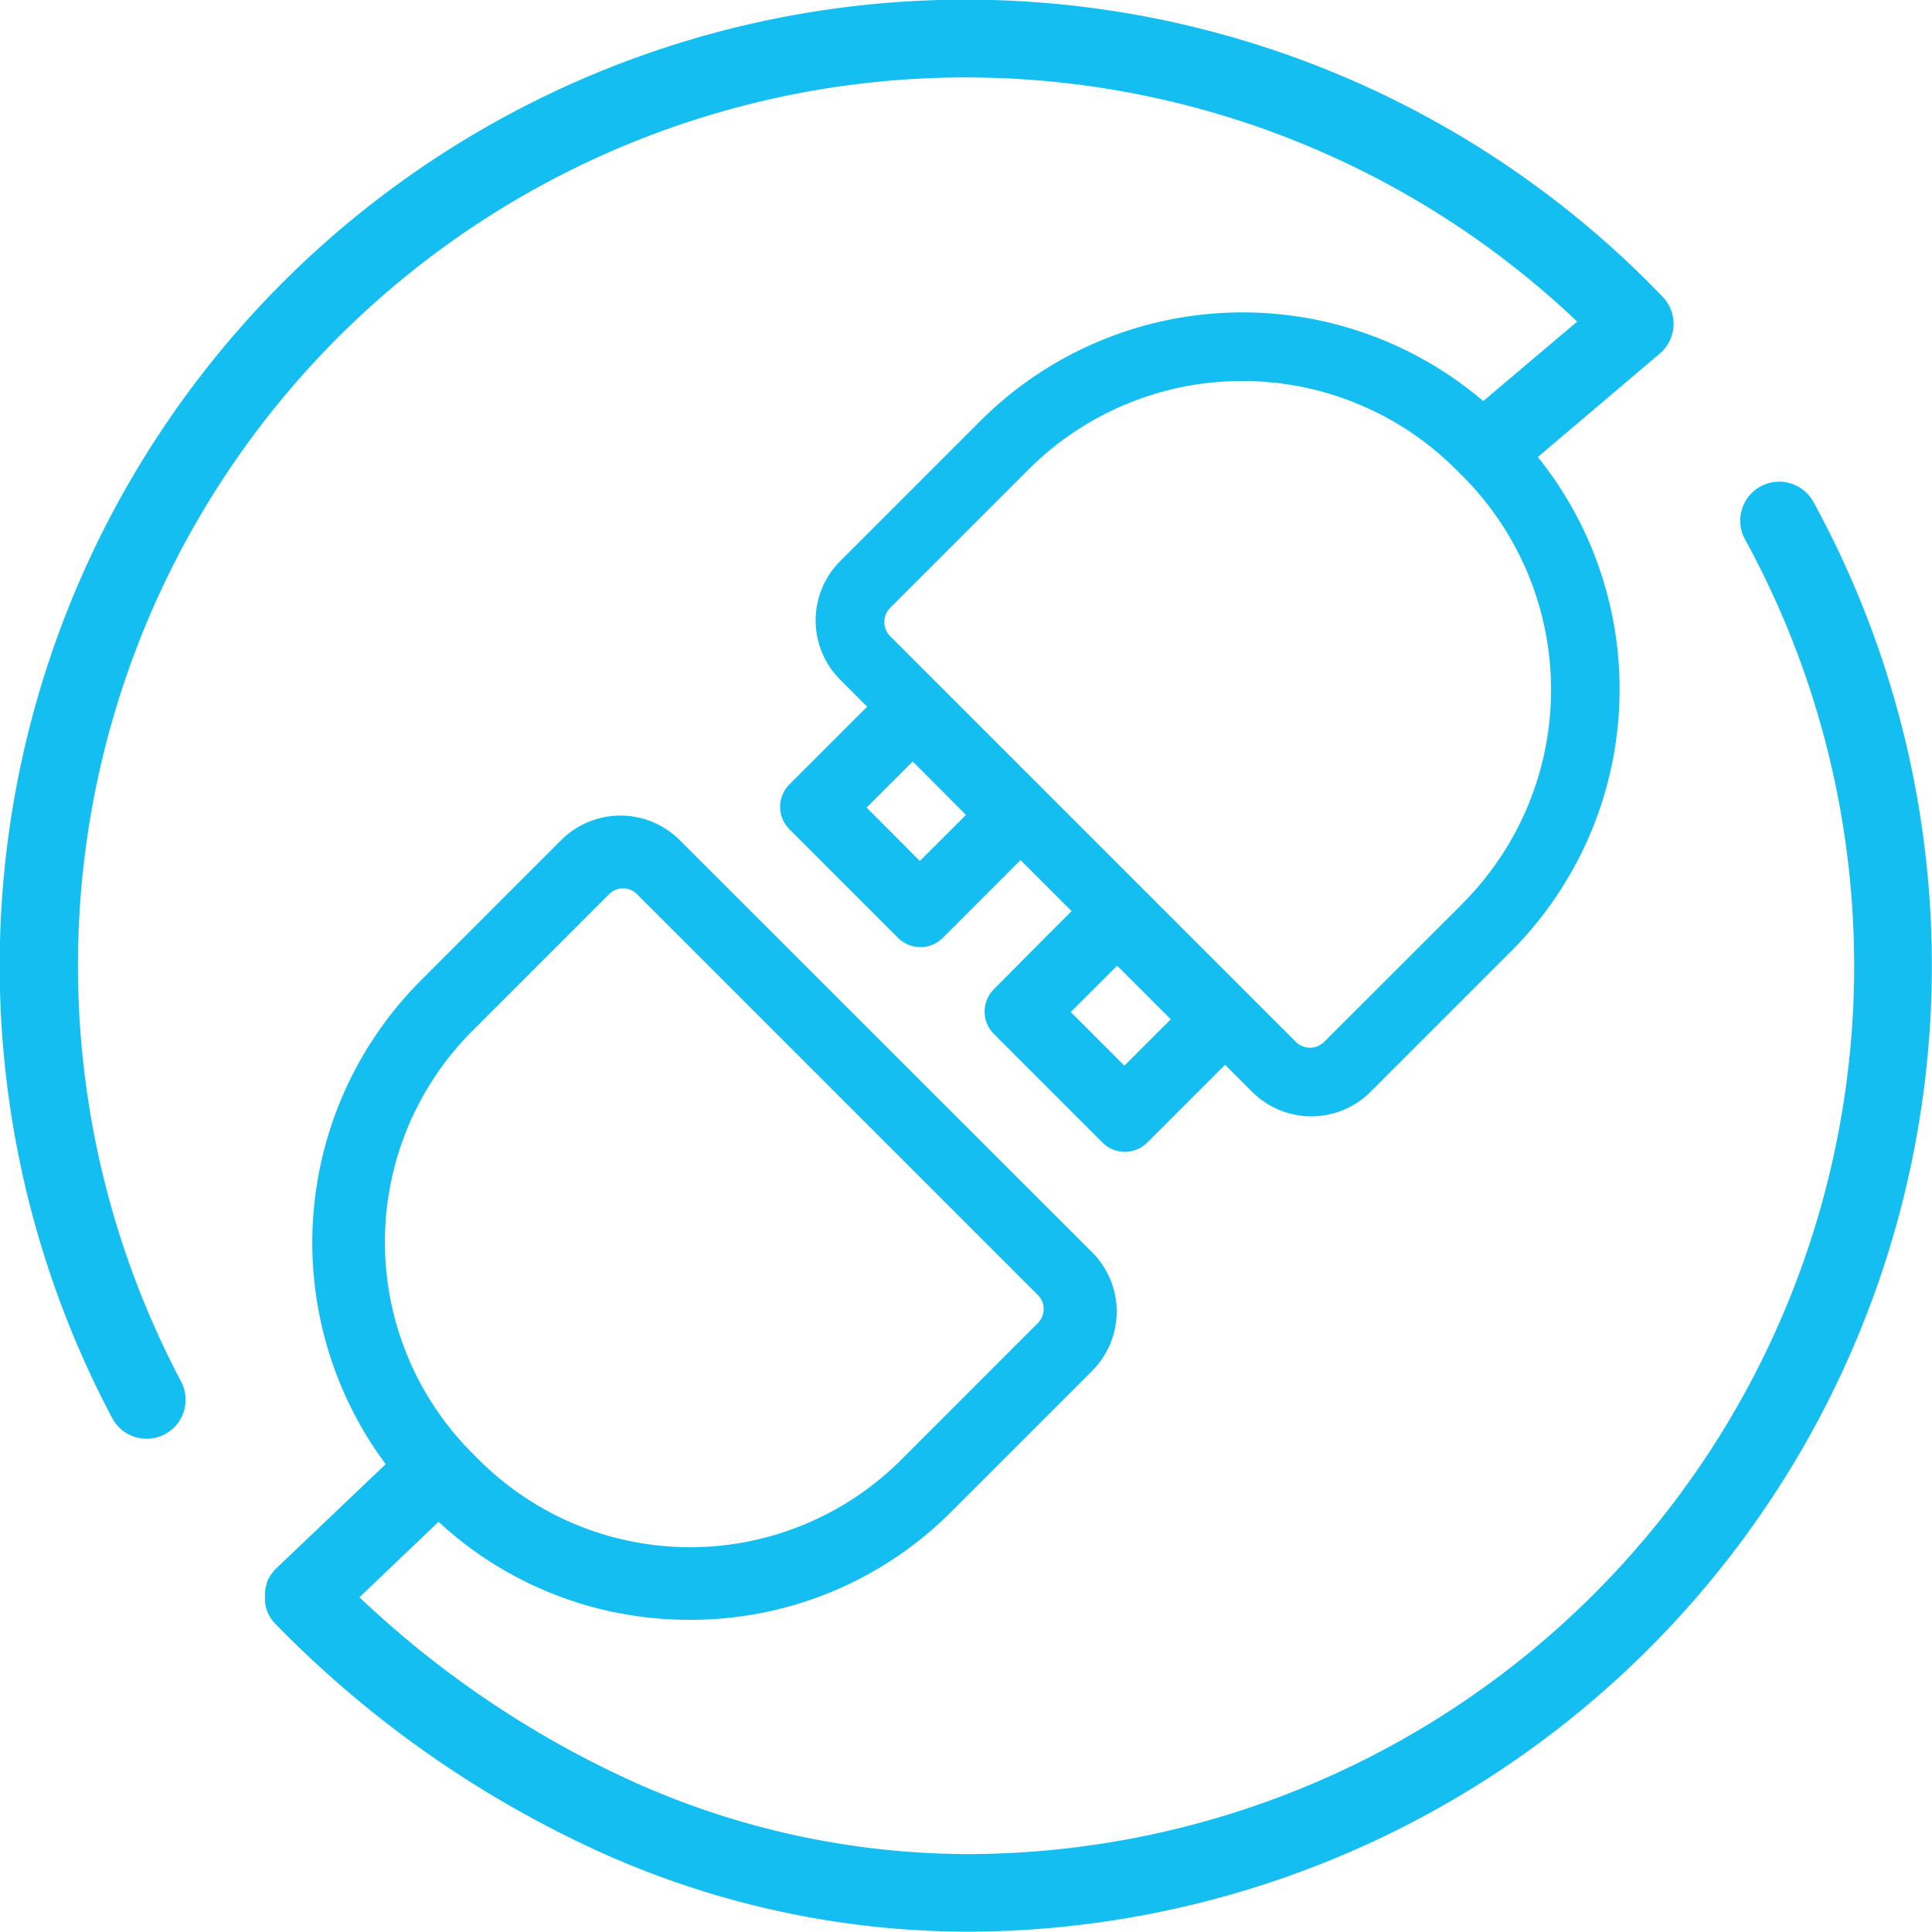 <svg xmlns="http://www.w3.org/2000/svg" id="Group_1272" width="50.001" height="50" data-name="Group 1272"><defs><style>.cls-1{fill:#15bef0}</style></defs><g id="Group_1270" data-name="Group 1270" transform="translate(6.839 12.448)"><path id="Path_873" d="M110.117 127.986a1.009 1.009 0 0 0-1.768.972A22.986 22.986 0 0 1 88.2 163a21.188 21.188 0 0 1-9.035-2.068 25.725 25.725 0 0 1-6.666-4.579l2.047-1.953a9.524 9.524 0 0 0 6.5 2.536h.114a9.519 9.519 0 0 0 6.659-2.8l3.644-3.644a2.17 2.17 0 0 0 0-3.065l-10.677-10.67a2.169 2.169 0 0 0-3.065 0l-3.643 3.643a9.6 9.6 0 0 0-.9 12.508l-2.835 2.7-.006.006-.027.029-.007.007-.032.035-.02.025-.014.019-.027.036-.019.03-.01.017c-.008.013-.016.025-.023.039l-.015.03-.011.022-.017.037-.013.033-.002.027c0 .012-.009.025-.013.038l-.01.035v.018c0 .013-.007.027-.01.04s0 .025-.006.037v.017c0 .013 0 .026-.006.041s0 .024 0 .036v.212c0 .013 0 .026.006.04s0 .021.007.032v.018c0 .015.006.029.01.044l.014.043v.01c0 .013.009.026.014.04l.013.031.009.02.018.04.016.03.012.022.02.035.021.03.012.017.025.035.025.03.014.016.024.027.005.005a27.822 27.822 0 0 0 7.982 5.711 23.191 23.191 0 0 0 9.891 2.258 25.007 25.007 0 0 0 21.921-37.029zM75.416 141.7l3.544-3.544a.511.511 0 0 1 .721 0l10.377 10.377a.511.511 0 0 1 0 .721l-3.544 3.546a7.729 7.729 0 0 1-10.918 0l-.18-.18a7.729 7.729 0 0 1 0-10.92z" class="cls-1" data-name="Path 873" transform="translate(-70.035 -127.463)"/></g><g id="Group_1271" data-name="Group 1271"><path id="Path_874" d="M2.018 25a22.975 22.975 0 0 1 38.8-16.677l-2.431 2.057a9.6 9.6 0 0 0-13 .5l-3.644 3.644a2.17 2.17 0 0 0 0 3.065l.7.7-2.013 2.013a.82.82 0 0 0 0 1.159l2.811 2.811a.819.819 0 0 0 1.159 0l2.013-2.013 1.32 1.32-2.011 2.021a.821.821 0 0 0 0 1.159l2.811 2.811a.82.82 0 0 0 1.159 0l2.013-2.013.7.7a2.169 2.169 0 0 0 3.065 0l3.644-3.644a9.592 9.592 0 0 0 .686-12.785l3.156-2.677a1.009 1.009 0 0 0 .075-1.469A25 25 0 0 0 2.9 36.693a1.009 1.009 0 1 0 1.783-.945A23.026 23.026 0 0 1 2.018 25zM30.3 26.38l-1.2 1.2-1.388-1.388 1.2-1.2zm7.559-3l-3.589 3.584a.519.519 0 0 1-.732 0l-10.5-10.5a.519.519 0 0 1 0-.732l3.587-3.587a7.824 7.824 0 0 1 11.052 0l.183.183a7.824 7.824 0 0 1-.003 11.049zM25 21.09l-1.193 1.193-1.379-1.383 1.193-1.193z" class="cls-1" data-name="Path 874"/></g></svg>